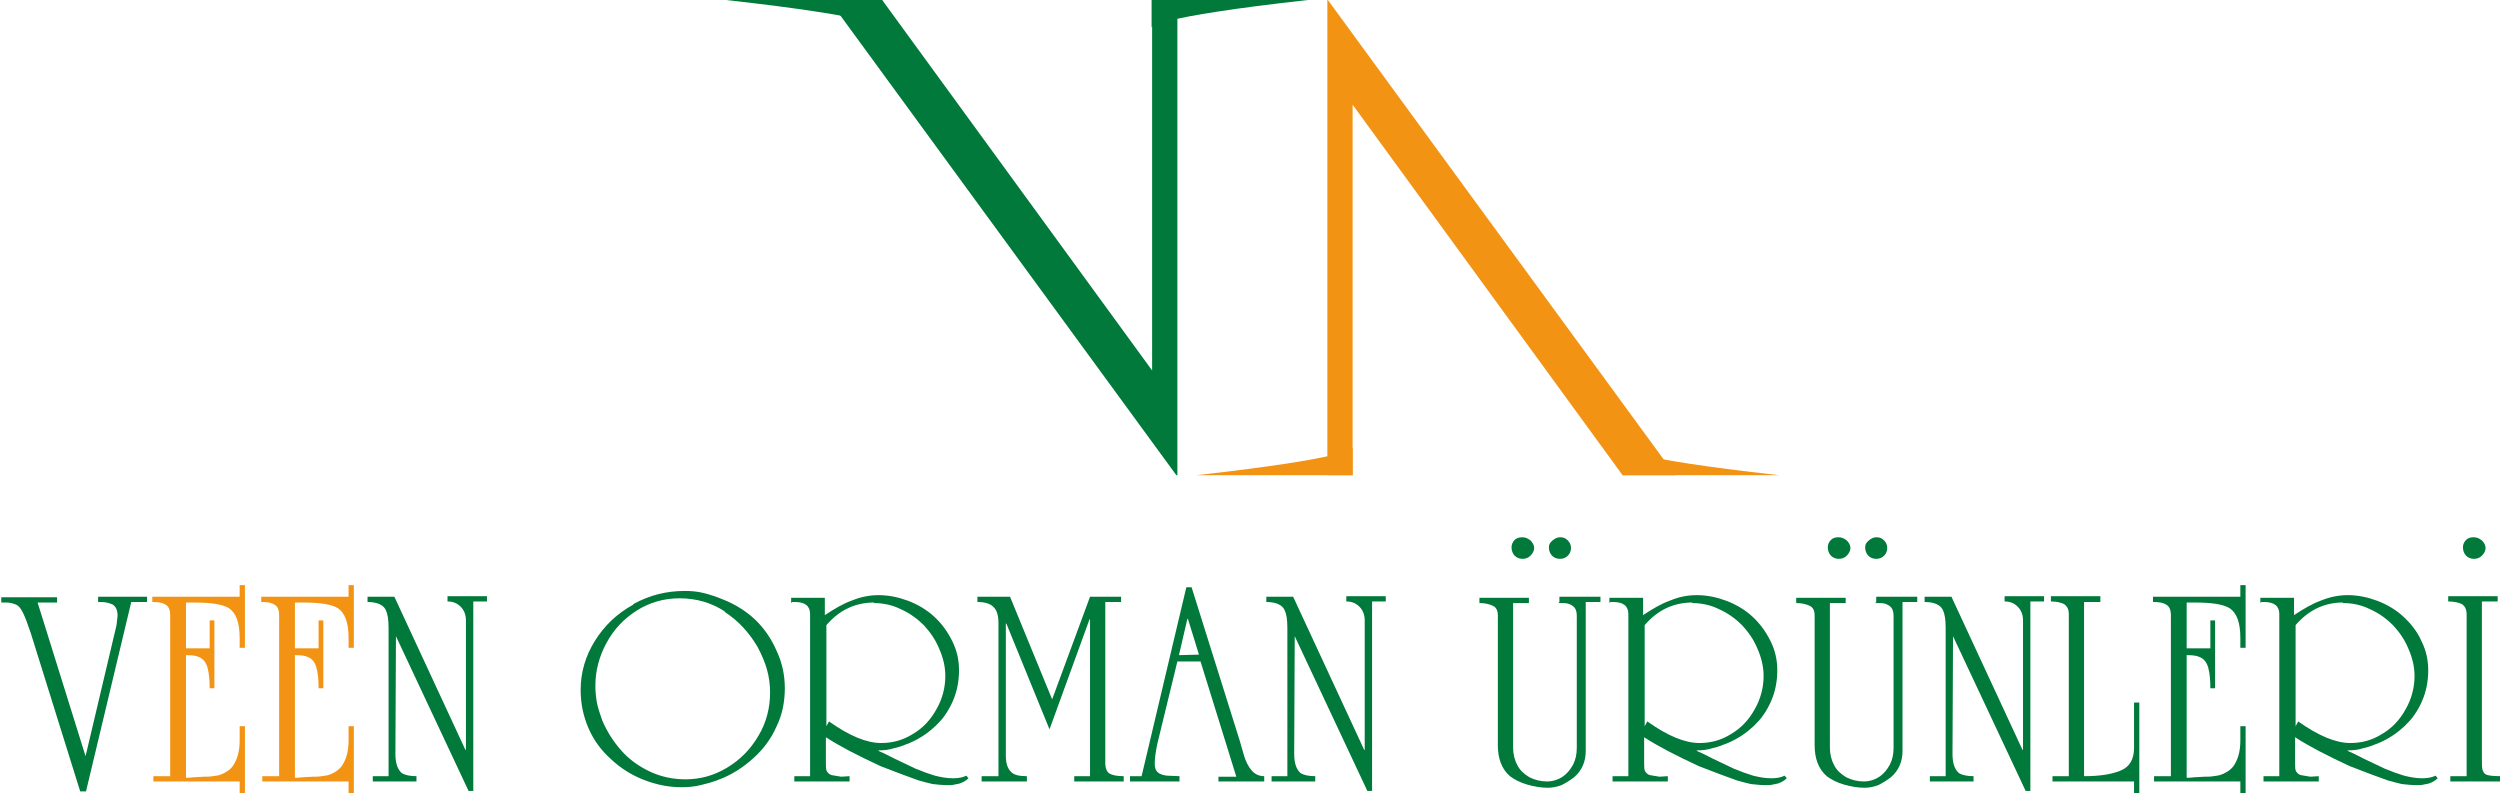 <?xml version="1.0" encoding="UTF-8"?>
<!DOCTYPE svg PUBLIC "-//W3C//DTD SVG 1.1//EN" "http://www.w3.org/Graphics/SVG/1.1/DTD/svg11.dtd">
<!-- Creator: CorelDRAW 2017 -->
<svg xmlns="http://www.w3.org/2000/svg" xml:space="preserve" width="194.013mm" height="61.542mm" version="1.1" style="shape-rendering:geometricPrecision; text-rendering:geometricPrecision; image-rendering:optimizeQuality; fill-rule:evenodd; clip-rule:evenodd"
viewBox="0 0 4750 1507"
 xmlns:xlink="http://www.w3.org/1999/xlink">
 <defs>
  <style type="text/css">
   <![CDATA[
    .fil1 {fill:#F39314;fill-rule:nonzero}
    .fil0 {fill:#00793A;fill-rule:nonzero}
   ]]>
  </style>
 </defs>
 <g id="Layer_x0020_1">
  <g id="_2750653374944">
   <path class="fil0" d="M161 1442l60 -254 2 -18c0,-10 -3,-17 -9,-21 -6,-3 -14,-5 -23,-5l-5 0 0 -10 93 0 0 10 -30 0 -86 360 -11 0 -94 -301c-6,-18 -11,-31 -15,-39 -4,-8 -8,-13 -13,-15 -5,-2 -11,-4 -18,-4l-10 0 0 -10 106 0 0 10 -37 0 93 298z"/>
   <path class="fil1" d="M455 1485l-164 0 0 -10 32 0 0 -306c0,-10 -3,-17 -9,-20 -6,-4 -14,-5 -25,-5l0 -10 166 0 0 -22 10 0 0 119 -10 0 0 -19c0,-29 -7,-47 -20,-56 -13,-8 -35,-11 -68,-11l-14 0 0 87 45 0 0 -53 9 0 0 129 -9 0c0,-15 -1,-28 -4,-39 -3,-11 -9,-18 -18,-21 -4,-2 -12,-3 -23,-3l0 233c3,0 8,0 16,-1 7,0 13,-1 18,-1 6,0 12,0 17,-1 5,-1 9,-1 12,-2 15,-5 25,-13 30,-24 6,-11 9,-25 9,-42l0 -27 10 0 0 128 -10 0 0 -22z"/>
   <path class="fil1" d="M662 1485l-164 0 0 -10 32 0 0 -306c0,-10 -3,-17 -9,-20 -6,-4 -14,-5 -25,-5l0 -10 166 0 0 -22 10 0 0 119 -10 0 0 -19c0,-29 -7,-47 -20,-56 -13,-8 -35,-11 -68,-11l-14 0 0 87 45 0 0 -53 9 0 0 129 -9 0c0,-15 -1,-28 -4,-39 -3,-11 -9,-18 -18,-21 -4,-2 -12,-3 -23,-3l0 233c3,0 8,0 16,-1 7,0 13,-1 18,-1 6,0 12,0 17,-1 5,-1 9,-1 12,-2 15,-5 25,-13 30,-24 6,-11 9,-25 9,-42l0 -27 10 0 0 128 -10 0 0 -22z"/>
   <path class="fil0" d="M710 1475l28 0 0 -282c0,-16 -2,-27 -5,-33 -4,-10 -16,-16 -35,-16l0 -10 51 0 135 291 1 0 0 -246c0,-10 -3,-19 -10,-26 -7,-7 -15,-10 -25,-10l0 -10 75 0 0 10 -26 0 0 360 -9 0 -138 -294 -1 224c0,17 4,29 12,36 6,4 16,6 28,6l0 10 -83 0 0 -10z"/>
   <path class="fil0" d="M1377 1163c26,17 46,39 62,66 8,15 14,29 18,43 4,14 6,29 6,44 0,29 -7,57 -22,82 -15,26 -35,46 -60,61 -25,15 -51,22 -79,22 -24,0 -47,-5 -68,-15 -21,-10 -39,-23 -54,-40 -15,-17 -27,-36 -36,-57 -4,-12 -8,-23 -10,-33 -2,-11 -3,-22 -3,-33 0,-28 7,-55 21,-81 14,-26 33,-46 58,-62 24,-15 51,-23 81,-23 31,0 60,8 86,25zm-174 -14c-31,17 -55,40 -73,69 -18,29 -27,60 -27,93 0,26 5,50 15,73 10,23 24,42 43,59 18,17 39,30 62,39 23,9 47,14 71,14 13,0 25,-1 37,-4 12,-3 24,-6 36,-11 24,-9 45,-23 64,-40 19,-17 34,-37 44,-60 11,-22 16,-47 16,-73 0,-25 -5,-49 -16,-72 -10,-23 -24,-43 -41,-59 -17,-16 -38,-29 -61,-38 -12,-5 -24,-9 -36,-12 -12,-3 -24,-4 -36,-4 -35,0 -67,8 -98,25z"/>
   <path class="fil0" d="M1660 1146c9,0 18,1 27,3 9,2 17,5 25,9 16,7 31,18 43,30 12,13 22,27 29,44 8,18 12,35 12,53 0,22 -6,44 -17,63 -11,20 -26,36 -45,47 -19,12 -39,17 -60,17 -28,0 -61,-14 -99,-41l-5 9 0 -192c24,-28 54,-43 91,-43zm-155 -2l5 0c20,0 29,8 29,23l0 308 -30 0 0 10 105 0 0 -10 -16 1 -18 -3c-4,-1 -7,-4 -9,-7 -2,-3 -2,-9 -2,-16l0 -49c26,17 61,35 104,55 31,12 55,21 72,27 10,3 19,5 27,7 9,1 18,2 29,2 5,0 9,0 12,-1 4,-1 7,-1 10,-2 6,-2 12,-5 17,-10l-4 -5c-6,3 -14,5 -25,5 -12,0 -23,-2 -35,-5 -6,-2 -12,-4 -18,-6 -7,-3 -13,-5 -18,-7l-40 -19c-15,-8 -26,-13 -31,-15l0 -1c10,0 20,-1 29,-4 10,-2 20,-6 30,-10 19,-8 35,-19 49,-32 7,-7 14,-14 19,-22 5,-7 10,-16 14,-25 8,-18 12,-38 12,-59 0,-20 -4,-38 -13,-56 -9,-18 -20,-33 -34,-46 -14,-13 -31,-23 -49,-30 -19,-7 -37,-11 -57,-11 -16,0 -33,3 -50,10 -17,6 -34,16 -52,28l0 -33 -64 0 0 10z"/>
   <path class="fil0" d="M2040 1475l31 0 0 -298 -1 0 -76 209 -82 -201 -1 0 0 251c0,14 3,24 10,31 6,6 16,8 30,8l0 10 -86 0 0 -10 32 0 0 -291c0,-14 -3,-25 -10,-31 -6,-6 -16,-9 -30,-9l0 -10 62 0 80 195 72 -195 59 0 0 10 -30 0 0 306c0,10 3,17 8,20 5,3 14,5 27,5l0 10 -94 0 0 -10z"/>
   <path class="fil0" d="M2240 1245l16 -69 1 0 21 68 -37 1zm75 230l0 10 87 0 0 -10c-10,0 -18,-4 -24,-11 -6,-7 -11,-17 -14,-27l-9 -31 -91 -290 -10 0 -85 359 -22 0 0 10 94 0 0 -10 -24 -1c-8,-1 -14,-3 -18,-7 -4,-4 -5,-9 -5,-17 0,-10 2,-22 5,-37l38 -156 44 0 68 219 -34 0z"/>
   <path class="fil0" d="M2418 1475l28 0 0 -282c0,-16 -2,-27 -5,-33 -4,-10 -16,-16 -35,-16l0 -10 51 0 135 291 1 0 0 -246c0,-10 -3,-19 -10,-26 -7,-7 -15,-10 -25,-10l0 -10 75 0 0 10 -26 0 0 360 -9 0 -138 -294 -1 224c0,17 4,29 12,36 6,4 16,6 28,6l0 10 -83 0 0 -10z"/>
   <path class="fil0" d="M2963 1144l0 -10 78 0 0 10 -28 0 0 283c0,20 -7,37 -22,50 -8,6 -16,11 -24,15 -8,3 -17,5 -26,5 -12,0 -25,-2 -39,-6 -14,-4 -25,-10 -33,-16 -16,-14 -23,-34 -23,-59l0 -246c0,-10 -3,-16 -10,-19 -6,-3 -15,-5 -25,-5l0 -10 94 0 0 10 -30 0 0 275c0,12 3,24 8,33 5,10 13,17 23,23 10,5 21,8 33,8 11,0 21,-3 30,-9 9,-6 15,-14 20,-23 5,-10 7,-20 7,-32l0 -251c0,-8 -2,-14 -7,-18 -5,-4 -11,-6 -19,-6l-9 0zm-70 -123c5,0 10,2 15,6 4,4 7,9 7,14 0,5 -2,10 -7,15 -4,4 -9,6 -15,6 -6,0 -11,-2 -15,-6 -4,-4 -6,-10 -6,-16 0,-5 2,-10 6,-14 4,-4 9,-5 15,-5zm72 0c6,0 10,2 14,6 4,4 6,9 6,14 0,6 -2,11 -6,15 -4,4 -9,6 -15,6 -6,0 -11,-2 -15,-6 -4,-4 -6,-10 -6,-16 0,-5 2,-9 7,-13 5,-4 9,-6 14,-6z"/>
   <path class="fil0" d="M3215 1146c9,0 18,1 27,3 9,2 17,5 25,9 16,7 31,18 43,30 12,13 22,27 29,44 8,18 12,35 12,53 0,22 -6,44 -17,63 -11,20 -26,36 -45,47 -19,12 -39,17 -60,17 -28,0 -61,-14 -99,-41l-5 9 0 -192c24,-28 54,-43 91,-43zm-155 -2l5 0c20,0 29,8 29,23l0 308 -30 0 0 10 105 0 0 -10 -16 1 -18 -3c-4,-1 -7,-4 -9,-7 -2,-3 -2,-9 -2,-16l0 -49c26,17 61,35 104,55 31,12 55,21 72,27 10,3 19,5 27,7 9,1 18,2 29,2 5,0 9,0 12,-1 4,-1 7,-1 10,-2 6,-2 12,-5 17,-10l-4 -5c-6,3 -14,5 -25,5 -12,0 -23,-2 -35,-5 -6,-2 -12,-4 -18,-6 -7,-3 -13,-5 -18,-7l-40 -19c-15,-8 -26,-13 -31,-15l0 -1c10,0 20,-1 29,-4 10,-2 20,-6 30,-10 19,-8 35,-19 49,-32 7,-7 14,-14 19,-22 5,-7 10,-16 14,-25 8,-18 12,-38 12,-59 0,-20 -4,-38 -13,-56 -9,-18 -20,-33 -34,-46 -14,-13 -31,-23 -49,-30 -19,-7 -37,-11 -57,-11 -17,0 -33,3 -50,10 -17,6 -34,16 -52,28l0 -33 -64 0 0 10z"/>
   <path class="fil0" d="M3565 1144l0 -10 78 0 0 10 -28 0 0 283c0,20 -7,37 -22,50 -8,6 -16,11 -24,15 -8,3 -17,5 -26,5 -12,0 -25,-2 -39,-6 -14,-4 -25,-10 -33,-16 -16,-14 -23,-34 -23,-59l0 -246c0,-10 -3,-16 -10,-19 -6,-3 -15,-5 -25,-5l0 -10 94 0 0 10 -30 0 0 275c0,12 3,24 8,33 5,10 13,17 23,23 10,5 21,8 33,8 11,0 21,-3 30,-9 9,-6 15,-14 20,-23 5,-10 7,-20 7,-32l0 -251c0,-8 -2,-14 -7,-18 -5,-4 -11,-6 -19,-6l-9 0zm-71 -123c5,0 10,2 15,6 4,4 7,9 7,14 0,5 -2,10 -7,15 -4,4 -9,6 -15,6 -6,0 -11,-2 -15,-6 -4,-4 -6,-10 -6,-16 0,-5 2,-10 6,-14 4,-4 9,-5 14,-5zm72 0c6,0 10,2 14,6 4,4 6,9 6,14 0,6 -2,11 -6,15 -4,4 -9,6 -15,6 -6,0 -11,-2 -15,-6 -4,-4 -6,-10 -6,-16 0,-5 2,-9 7,-13 5,-4 9,-6 14,-6z"/>
   <path class="fil0" d="M3669 1475l28 0 0 -282c0,-16 -2,-27 -5,-33 -4,-10 -16,-16 -35,-16l0 -10 51 0 135 291 1 0 0 -246c0,-10 -3,-19 -10,-26 -7,-7 -15,-10 -25,-10l0 -10 75 0 0 10 -26 0 0 360 -9 0 -138 -294 -1 224c0,17 4,29 12,36 6,4 16,6 28,6l0 10 -83 0 0 -10z"/>
   <path class="fil0" d="M3991 1134l0 10 -31 0 0 331c28,0 50,-3 68,-10 18,-7 27,-21 27,-44l0 -86 10 0 0 172 -10 0 0 -22 -155 0 0 -10 31 0 0 -308c0,-9 -3,-15 -9,-19 -6,-3 -14,-5 -25,-5l0 -10 94 0z"/>
   <path class="fil0" d="M4257 1485l-164 0 0 -10 32 0 0 -306c0,-10 -3,-17 -9,-20 -6,-4 -14,-5 -25,-5l0 -10 166 0 0 -22 10 0 0 119 -10 0 0 -19c0,-29 -7,-47 -20,-56 -13,-8 -35,-11 -68,-11l-14 0 0 87 45 0 0 -53 9 0 0 129 -9 0c0,-15 -1,-28 -4,-39 -3,-11 -9,-18 -18,-21 -4,-2 -12,-3 -23,-3l0 233c3,0 8,0 16,-1 7,0 13,-1 18,-1 6,0 12,0 17,-1 6,-1 9,-1 12,-2 15,-5 25,-13 30,-24 6,-11 9,-25 9,-42l0 -27 10 0 0 128 -10 0 0 -22z"/>
   <path class="fil0" d="M4452 1146c9,0 18,1 27,3 9,2 17,5 25,9 16,7 31,18 43,30 12,13 22,27 29,44 8,18 12,35 12,53 0,22 -6,44 -17,63 -11,20 -26,36 -45,47 -19,12 -39,17 -60,17 -28,0 -61,-14 -99,-41l-5 9 0 -192c24,-28 54,-43 90,-43zm-155 -2l5 0c20,0 29,8 29,23l0 308 -30 0 0 10 105 0 0 -10 -16 1 -18 -3c-4,-1 -7,-4 -9,-7 -2,-3 -2,-9 -2,-16l0 -49c26,17 61,35 104,55 31,12 55,21 72,27 10,3 19,5 27,7 9,1 18,2 29,2 5,0 9,0 12,-1 4,-1 7,-1 10,-2 6,-2 12,-5 17,-10l-4 -5c-6,3 -14,5 -25,5 -12,0 -23,-2 -35,-5 -6,-2 -12,-4 -18,-6 -7,-3 -13,-5 -18,-7l-40 -19c-15,-8 -26,-13 -31,-15l0 -1c10,0 20,-1 29,-4 10,-2 20,-6 30,-10 19,-8 35,-19 49,-32 7,-7 14,-14 19,-22 5,-7 10,-16 14,-25 8,-18 12,-38 12,-59 0,-20 -4,-38 -13,-56 -8,-18 -20,-33 -34,-46 -14,-13 -31,-23 -49,-30 -19,-7 -37,-11 -57,-11 -16,0 -33,3 -50,10 -17,6 -34,16 -52,28l0 -33 -64 0 0 10z"/>
   <path class="fil0" d="M4655 1475l32 0 0 -307c0,-10 -3,-16 -9,-20 -6,-3 -15,-5 -26,-5l0 -10 94 0 0 10 -30 0 0 299c0,9 0,16 1,20 1,4 3,8 7,10 5,2 14,3 27,3l0 10 -95 0 0 -10zm46 -454c5,0 10,2 15,6 4,4 7,9 7,14 0,5 -2,10 -7,15 -4,4 -9,6 -15,6 -6,0 -11,-2 -15,-6 -4,-4 -6,-10 -6,-16 0,-5 2,-10 6,-14 4,-4 9,-5 14,-5z"/>
   <polygon class="fil0" points="1676,0 1575,0 2235,903 2237,903 2237,0 2189,0 2189,704 "/>
   <path class="fil0" d="M1379 0l297 0 0 52c0,0 0,-19 -297,-52z"/>
   <path class="fil0" d="M2485 0l-297 0 0 52c0,0 0,-19 297,-52z"/>
   <polygon class="fil1" points="3083,903 3183,903 2523,0 2522,0 2522,903 2570,903 2570,199 "/>
   <path class="fil1" d="M3380 903l-297 0 0 -52c0,0 0,19 297,52z"/>
   <path class="fil1" d="M2273 903l297 0 0 -52c0,0 0,19 -297,52z"/>
  </g>
 </g>
</svg>

